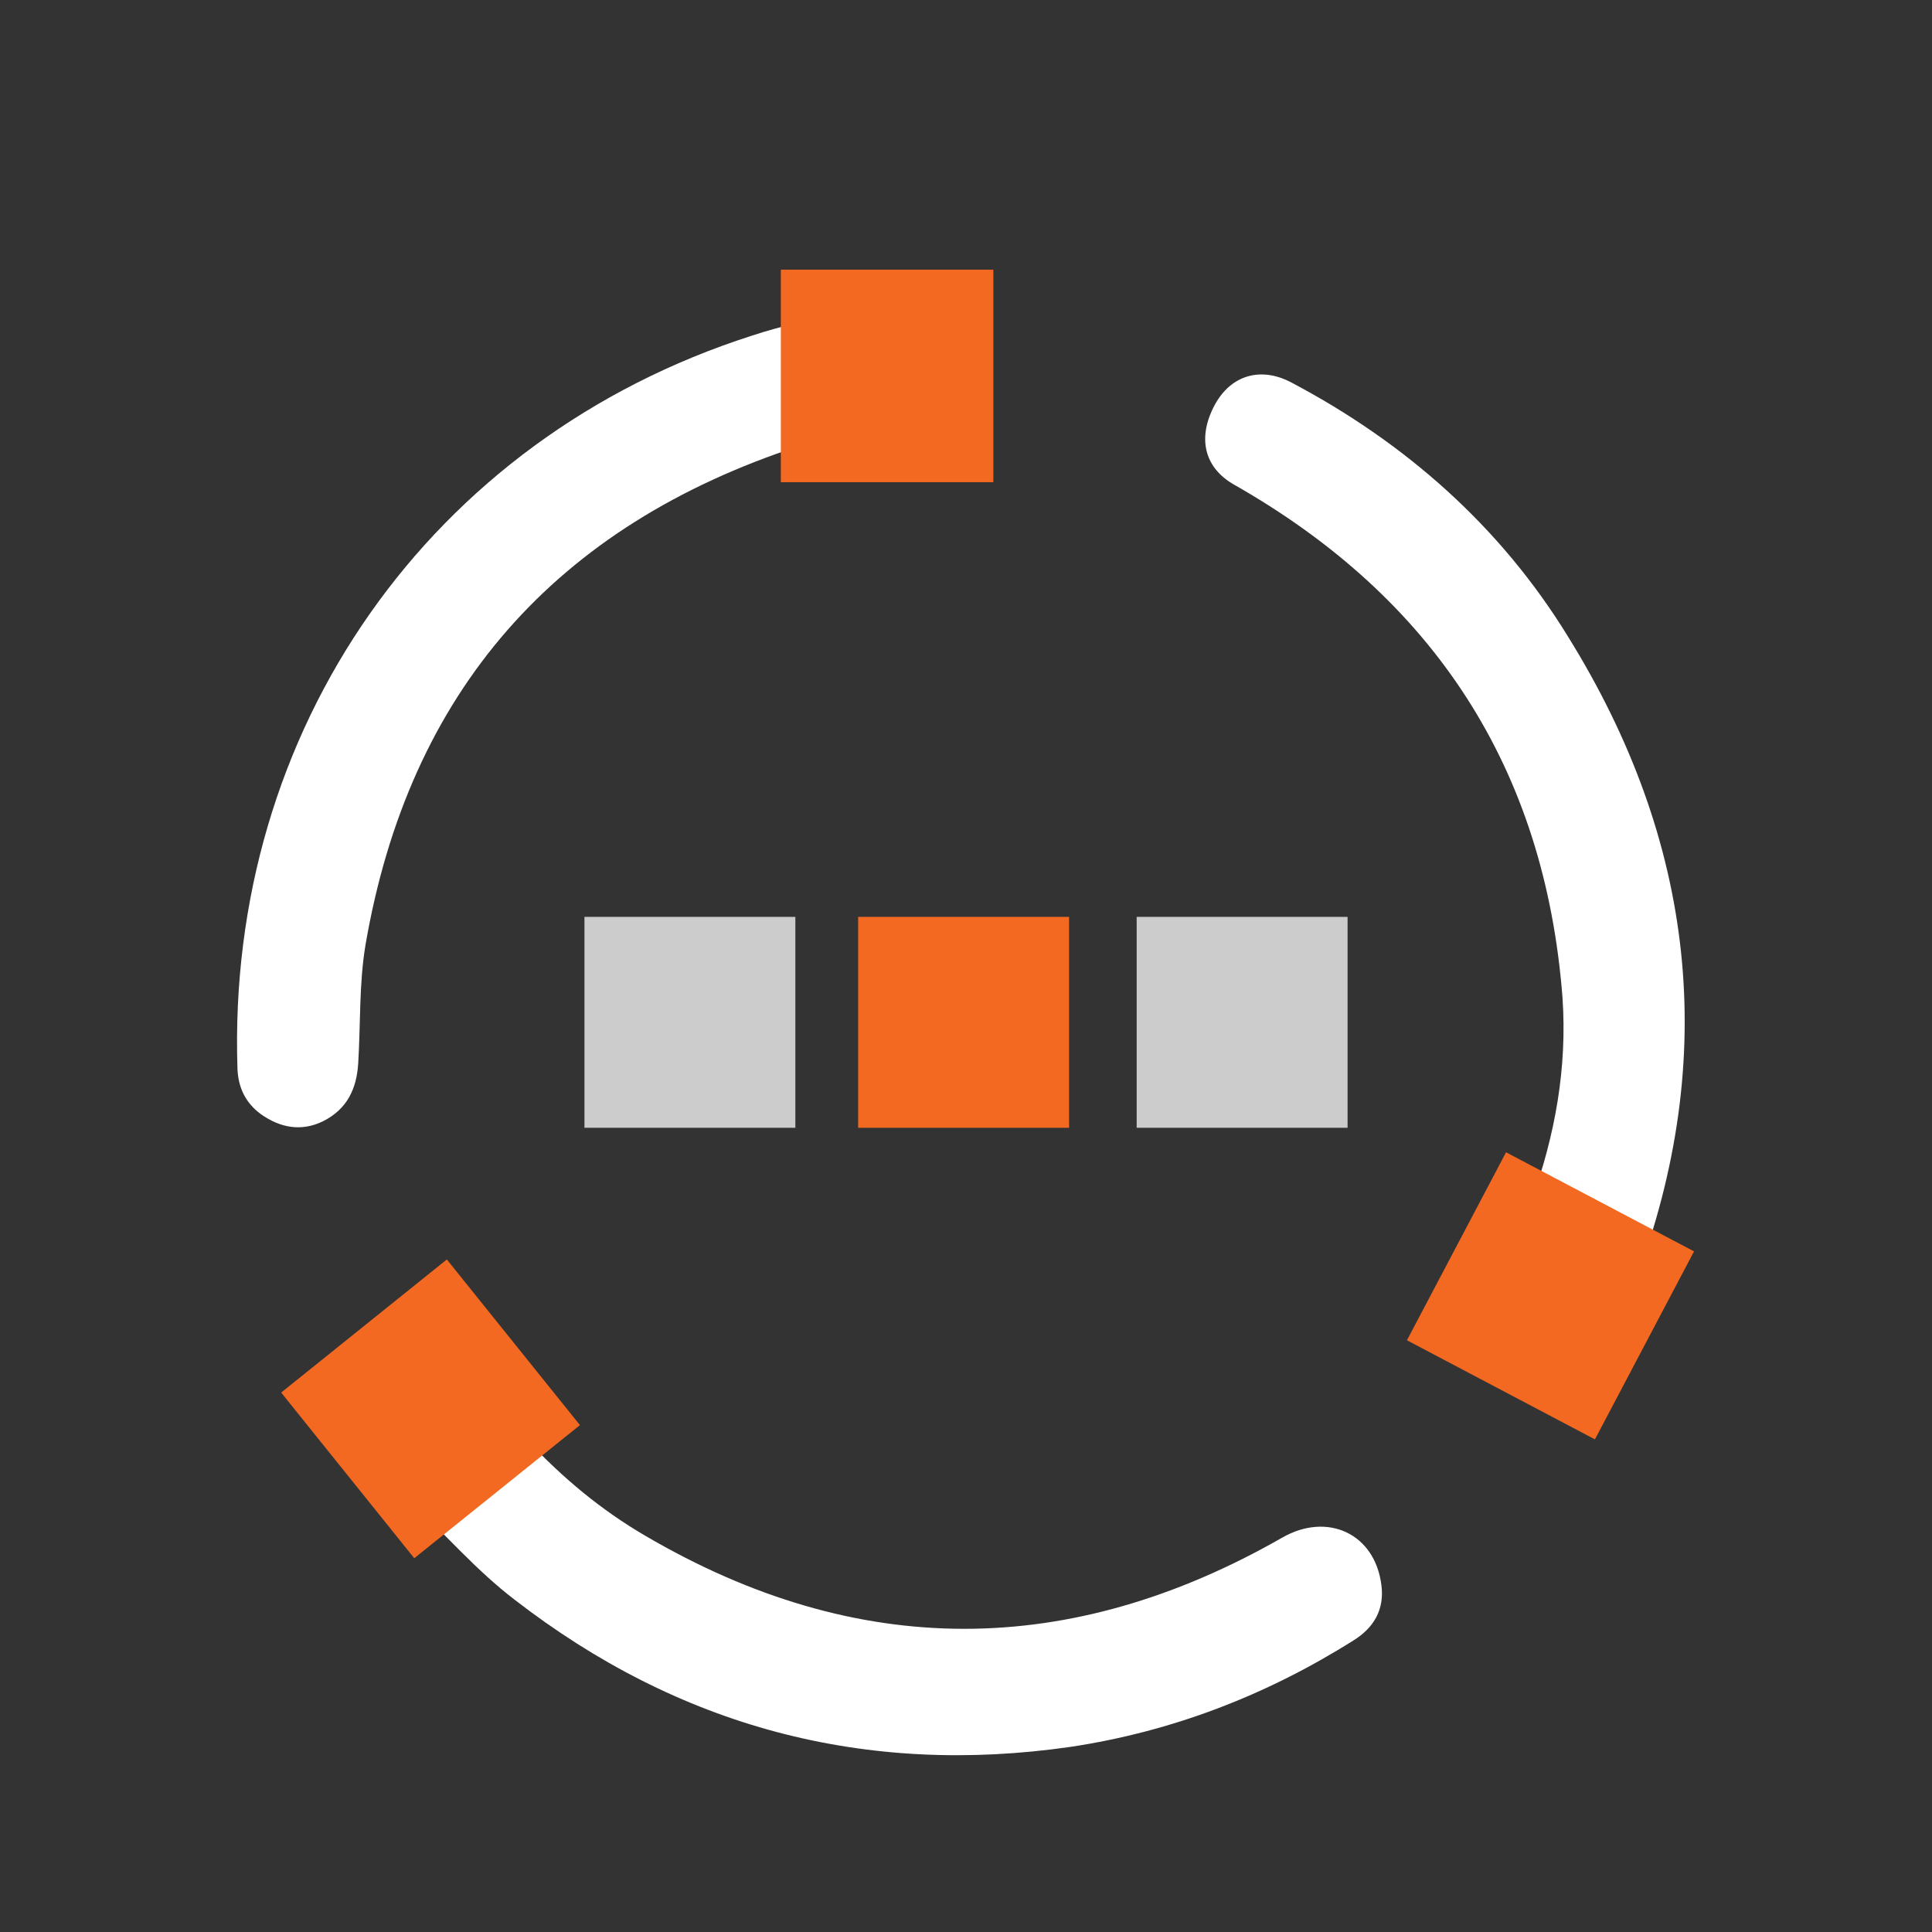 <?xml version="1.0" encoding="UTF-8"?>
<svg xmlns="http://www.w3.org/2000/svg" width="96" height="96" viewBox="0 0 96 96" fill="none">
  <rect x="0" y="0" width="96" height="96" fill="#333333" stroke="none"/>
  <path d="M26.36 71.52C26.36 71.52 26.32 71.52 26.2 71.56C27.96 73.44 29.88 75.04 32.08 76.32C42.6 82.48 53.16 82.44 63.72 76.4C65.96 75.12 68.32 76.2 68.64 78.76C68.8 79.96 68.28 80.88 67.24 81.52C62.92 84.24 58.24 86.04 53.2 86.8C42.96 88.28 33.72 85.8 25.56 79.48C23.68 78.04 22.12 76.24 20.4 74.6C20.16 74.4 20 74.16 19.68 73.8" fill="white"></path>
  <path d="M76.079 59.721C77.279 56.401 77.879 53.041 77.639 49.561C76.759 38.161 71.239 29.721 61.319 24.081C59.839 23.241 59.479 21.761 60.359 20.121C61.159 18.641 62.639 18.201 64.159 19.001C69.839 22.001 74.559 26.161 77.919 31.641C84.199 41.761 85.479 52.481 81.239 63.721C81.159 63.881 81.119 64.041 81.039 64.361" fill="white"></path>
  <path d="M40.719 21.96C40.4 22.04 40.039 22.08 39.719 22.16C27.599 26.12 20.32 34.36 18.16 46.96C17.84 48.88 17.919 50.88 17.799 52.84C17.72 54.12 17.239 55.12 16.04 55.72C14.96 56.24 13.919 56.04 12.96 55.36C12.2 54.8 11.839 54.04 11.8 53.12C11.239 36.28 21.36 21.8 37.359 16.68C38.919 16.16 40.52 15.84 42.319 15.4" fill="white"></path>
  <path d="M49.359 23.96V13.4H38.799V23.96H49.359Z" fill="#F36921"></path>
  <path d="M79.251 71.522L84.176 62.181L74.835 57.256L69.91 66.597L79.251 71.522Z" fill="#F36921"></path>
  <path d="M28.817 70.814L22.203 62.582L13.971 69.196L20.585 77.428L28.817 70.814Z" fill="#F36921"></path>
  <path d="M66.96 45.559H56.48V56.039H66.96V45.559Z" fill="#CCCCCC"></path>
  <path d="M53.121 45.559H42.641V56.039H53.121V45.559Z" fill="#F36921"></path>
  <path d="M39.521 45.559H29.041V56.039H39.521V45.559Z" fill="#CCCCCC"></path>
</svg>
